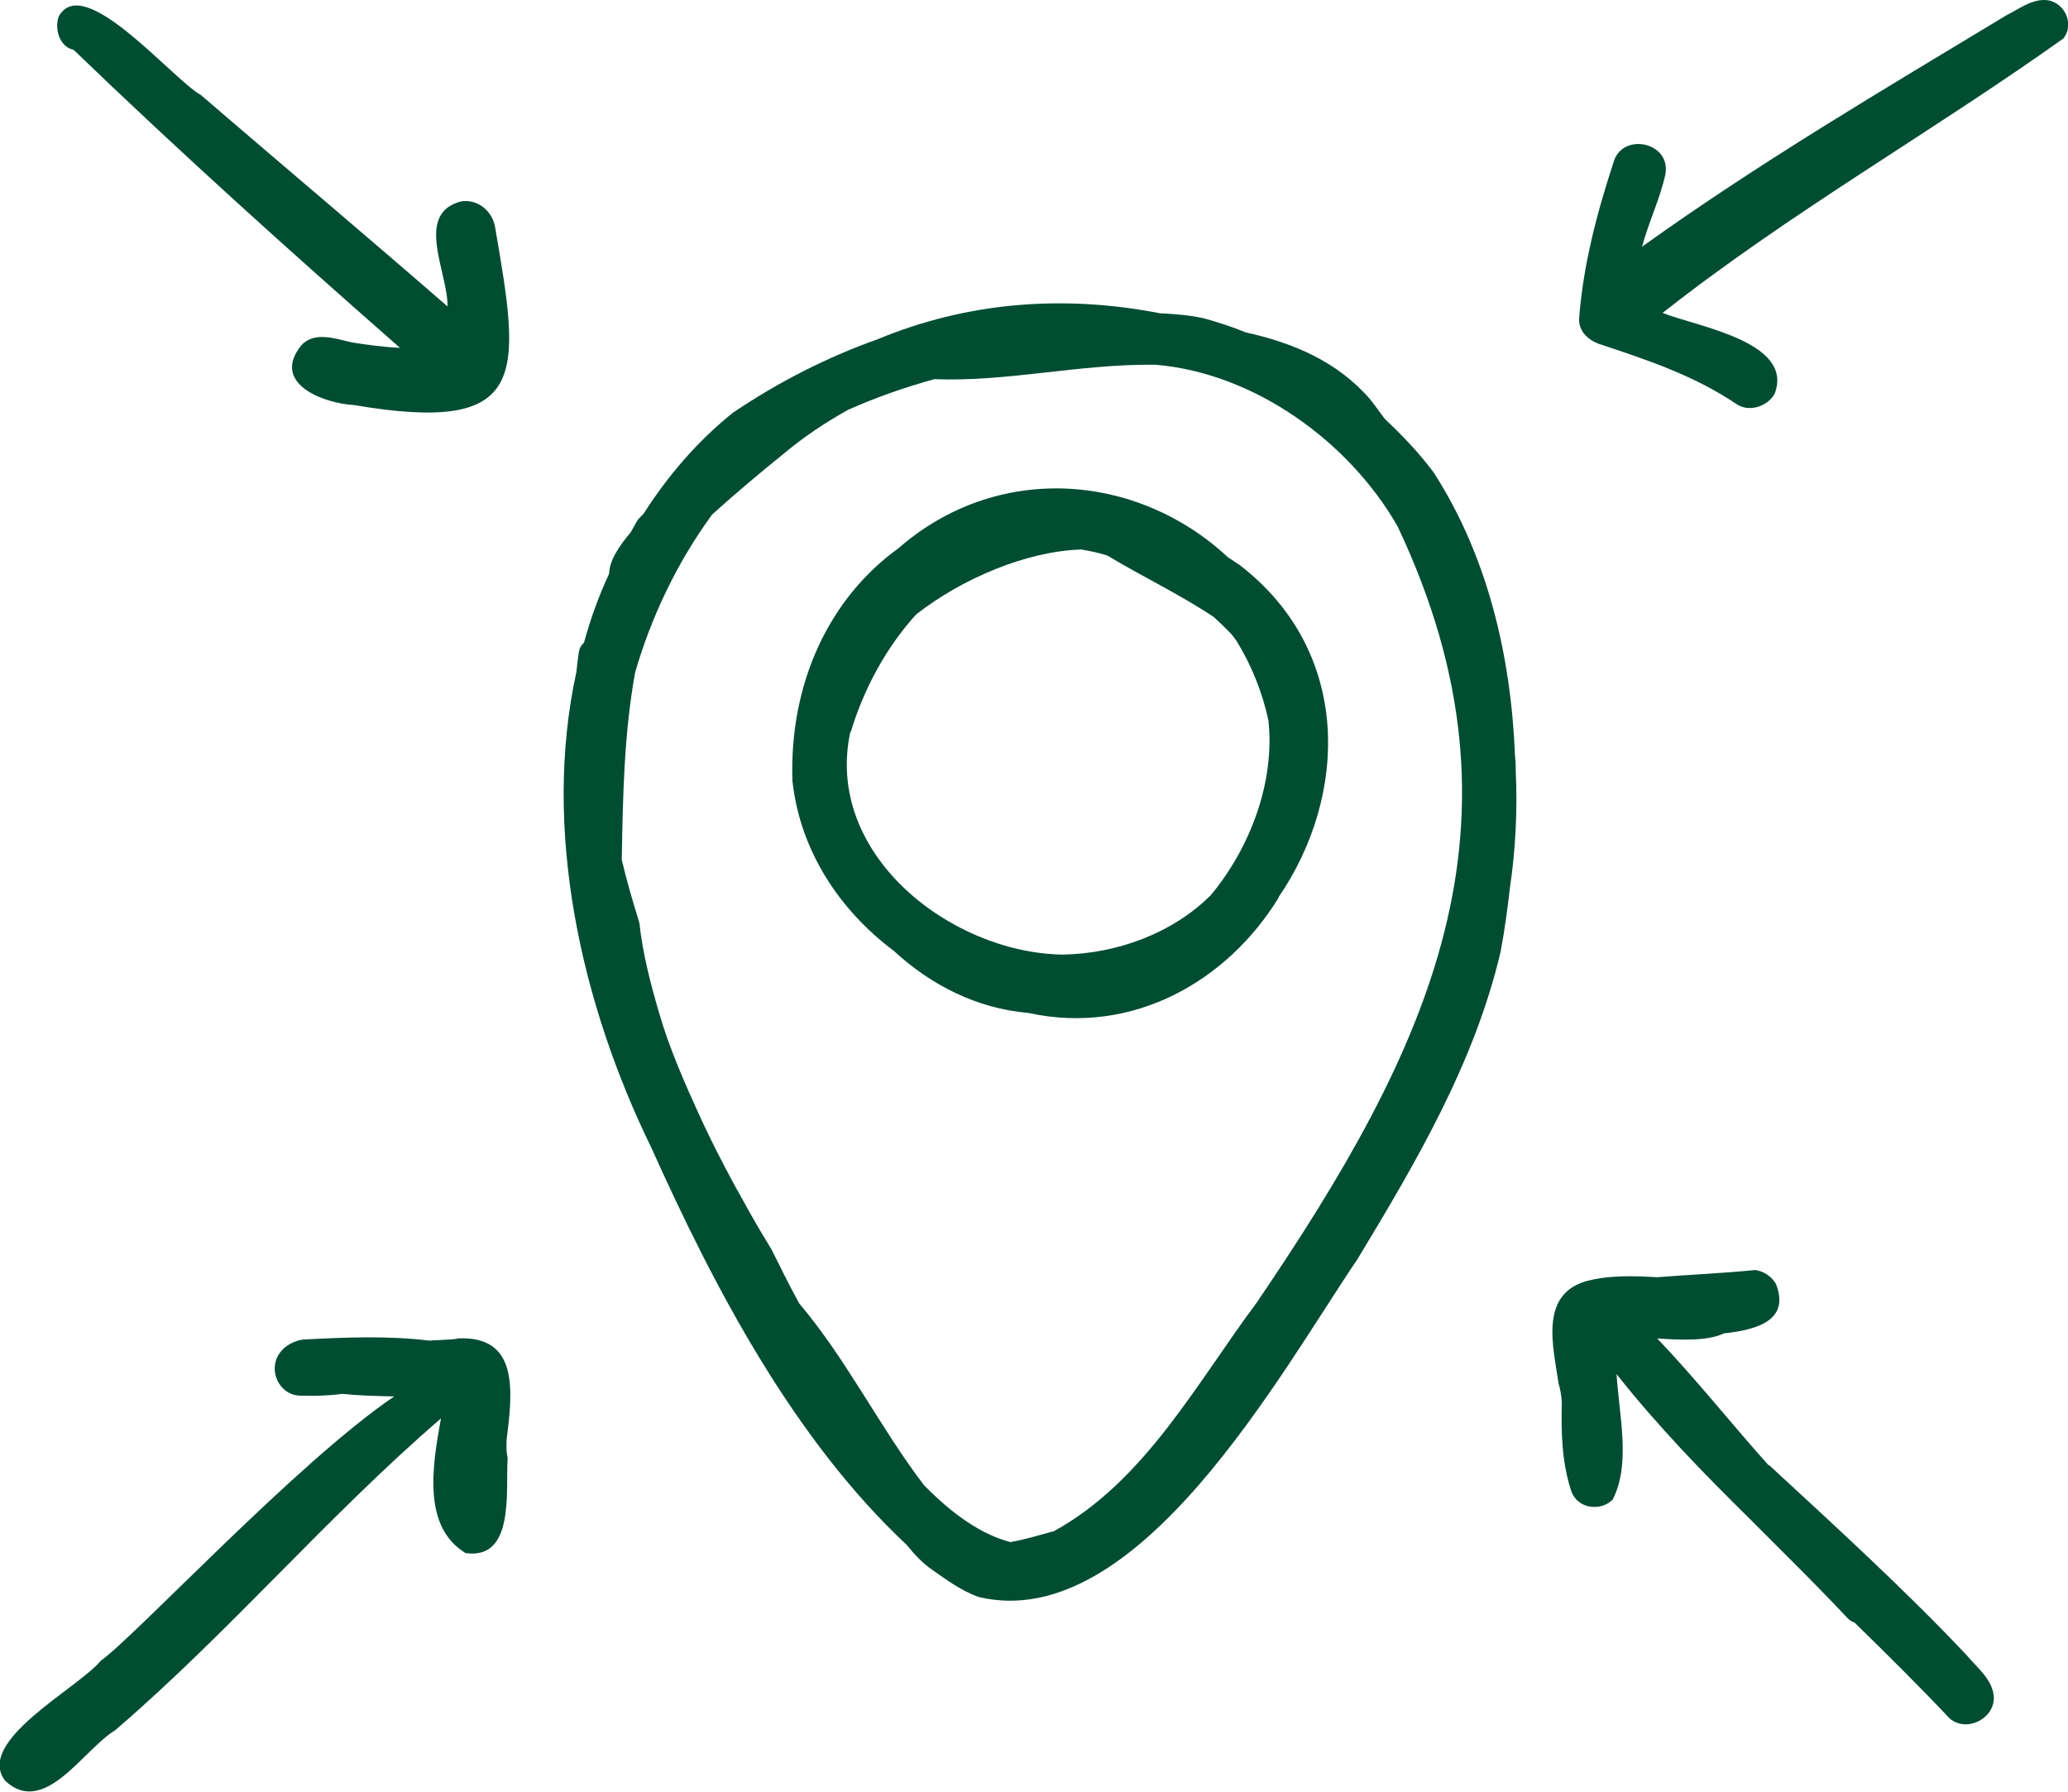 <?xml version="1.0" encoding="UTF-8"?>
<svg id="Layer_2" data-name="Layer 2" xmlns="http://www.w3.org/2000/svg" viewBox="0 0 57.44 49.77">
  <defs>
    <style>
      .cls-1 {
        fill: #004d32;
        stroke-width: 0px;
      }
    </style>
  </defs>
  <g id="Layer_1-2" data-name="Layer 1">
    <g>
      <path class="cls-1" d="m42.1,21.39s0-.08,0-.12c0-.09-.01-.18-.02-.28-.11-2.79-.77-5.56-2.26-7.87-.41-.55-.87-1.03-1.35-1.48-.15-.19-.28-.39-.43-.57-.92-1.05-2.14-1.55-3.44-1.84-.37-.15-.76-.28-1.16-.39-.41-.09-.81-.12-1.22-.14-2.72-.53-5.38-.3-7.84.72-1.41.5-2.76,1.19-4.02,2.04-1.01.81-1.82,1.77-2.48,2.8-.05.06-.11.11-.16.17-.07.11-.13.23-.2.35-.34.4-.6.81-.6,1.15-.29.62-.52,1.26-.7,1.92-.07.06-.12.14-.14.24-.03.19-.05.38-.07.57-.96,4.38.13,9.22,2.08,13.21,1.77,3.94,3.97,8.11,7.1,11.04.21.26.43.5.71.69.41.29.81.58,1.28.75,4.43,1.06,8.41-6.27,10.53-9.39,1.62-2.68,3.25-5.45,3.97-8.53.11-.58.19-1.18.26-1.78.16-1.08.21-2.17.16-3.26Zm-14.02,21.44c-.82-.21-1.63-.78-2.42-1.59-1.22-1.6-2.16-3.51-3.46-5.04-.27-.49-.52-1-.77-1.5-.2-.33-.4-.66-.59-1-.51-.9-.99-1.8-1.42-2.74-.42-.92-.83-1.86-1.11-2.82-.24-.82-.46-1.66-.55-2.51-.18-.58-.35-1.16-.49-1.75.03-1.74.06-3.48.37-5.2.44-1.53,1.17-3.07,2.14-4.39.65-.59,1.32-1.15,2-1.7.55-.46,1.15-.86,1.78-1.21.76-.34,1.56-.62,2.39-.85,2.05.08,4.04-.43,6.15-.4,2.74.23,5.37,2.13,6.72,4.49,3.92,8.28.85,14.54-3.91,21.55-1.68,2.25-3.11,4.96-5.63,6.35-.4.11-.79.23-1.19.3Z"/>
      <path class="cls-1" d="m35.51,24.92c1.93-2.81,2.06-6.82-1.08-9.23-.11-.07-.22-.15-.33-.22-2.54-2.36-6.42-2.63-9.15-.24-1.89,1.36-3.03,3.71-2.94,6.45.21,1.94,1.3,3.59,2.82,4.73,1.03.95,2.31,1.6,3.73,1.72,2.92.64,5.55-.9,6.96-3.21Zm-11.88-4.59c.36-1.2.99-2.36,1.82-3.27,1.3-1.01,3.07-1.75,4.58-1.8.24.04.49.09.73.17.96.58,2.02,1.08,2.96,1.71.17.16.34.32.49.48.05.06.09.12.13.17.42.68.72,1.43.89,2.21.19,1.7-.5,3.54-1.6,4.86-1.06,1.06-2.62,1.63-4.12,1.65-3.13-.05-6.63-2.81-5.89-6.19Z"/>
      <path class="cls-1" d="m56.78,0c-.39,0-.72.26-1.06.43-3.41,2.06-6.86,4.09-10.11,6.42.18-.68.5-1.33.65-2.02.15-.9-1.23-1.17-1.45-.3-.46,1.4-.84,2.85-.95,4.33-.01.34.25.58.55.69,1.33.44,2.63.87,3.82,1.67.35.24.86.07,1.06-.28.56-1.45-2.16-1.87-3.11-2.25,3.54-2.79,7.48-5.02,11.13-7.62.34-.43,0-1.07-.53-1.07Z"/>
      <path class="cls-1" d="m49.13,40.7c-1.04-1.16-2.02-2.4-3.1-3.53.69.05,1.42.07,1.85-.14,1.03-.11,1.82-.41,1.45-1.37-.12-.21-.34-.36-.58-.39-.9.09-1.82.13-2.73.2-.68-.04-1.36-.06-2,.12-1.27.4-.87,1.84-.73,2.83.05.16.08.34.09.53-.02.84,0,1.68.27,2.48.18.47.8.55,1.14.22.51-.98.19-2.29.11-3.49,1.13,1.43,2.4,2.74,3.7,4.02.4.4.8.8,1.2,1.2.51.51,1.02,1.03,1.52,1.56.06.06.12.1.19.12.9.88,1.79,1.76,2.65,2.67.47.39,1.24,0,1.22-.6-.03-.49-.47-.82-.77-1.18-1.74-1.84-3.62-3.55-5.48-5.27Z"/>
      <path class="cls-1" d="m12.7,37.18c-.14.02-.42.03-.78.05-1.16-.14-2.33-.09-3.49-.03-.25.03-.5.16-.65.36-.36.48-.03,1.2.58,1.2.39.01.77,0,1.15-.05.48.05.96.06,1.44.07-2.69,1.82-7.18,6.65-8.15,7.34-.65.78-3.49,2.23-2.66,3.33,1.09,1.03,2.18-.87,3.06-1.4,3.17-2.72,5.88-5.93,9.05-8.66-.26,1.39-.5,3.02.68,3.74,1.38.2,1.11-1.75,1.17-2.64-.03-.12-.04-.29-.03-.5.18-1.4.33-2.91-1.37-2.82Z"/>
      <path class="cls-1" d="m2.04,1.38c2.95,2.84,5.99,5.58,9.07,8.28-.45-.02-.89-.08-1.33-.15-.43-.09-1.04-.33-1.41.08-.85,1.05.59,1.61,1.47,1.66,4.89.83,4.62-.84,3.91-4.95-.08-.44-.47-.77-.93-.71-1.33.33-.37,1.99-.39,2.92-2.3-2-4.5-3.85-6.85-5.87-.8-.45-3.27-3.44-3.95-2.18-.12.34.02.83.4.92Z"/>
    </g>
  </g>
</svg>